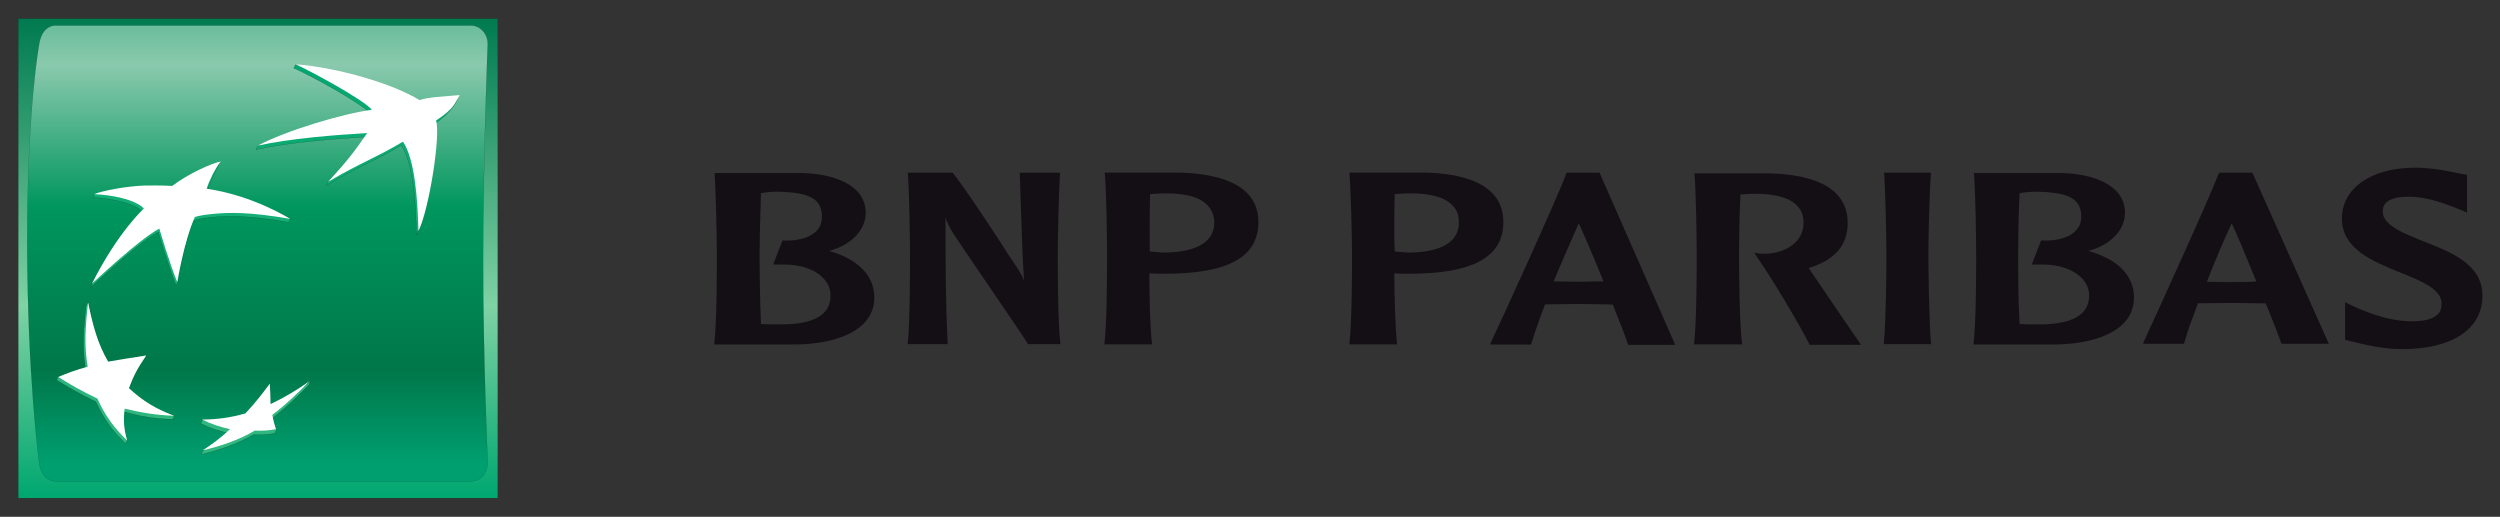 <?xml version="1.0" encoding="utf-8"?>
<!-- Generator: Adobe Illustrator 24.2.3, SVG Export Plug-In . SVG Version: 6.00 Build 0)  -->
<svg version="1.1"
	 id="svg2" xmlns:cc="http://creativecommons.org/ns#" xmlns:dc="http://purl.org/dc/elements/1.1/" xmlns:inkscape="http://www.inkscape.org/namespaces/inkscape" xmlns:rdf="http://www.w3.org/1999/02/22-rdf-syntax-ns#" xmlns:sodipodi="http://sodipodi.sourceforge.net/DTD/sodipodi-0.dtd" xmlns:svg="http://www.w3.org/2000/svg"
	 xmlns="http://www.w3.org/2000/svg" xmlns:xlink="http://www.w3.org/1999/xlink" x="0px" y="0px" viewBox="0 0 697.1 144.1"
	 style="enable-background:new 0 0 697.1 144.1;" xml:space="preserve">
<rect x="0" y="0" width="697.1" height="144.1" fill="#333333" stroke="none"/>
<style type="text/css">
	.st0{fill:url(#path44671_1_);stroke:#000000;stroke-width:2.724335e-02;stroke-miterlimit:13.204;}
	
		.st1{fill-rule:evenodd;clip-rule:evenodd;fill:url(#path44697_1_);stroke:#000000;stroke-width:2.724335e-02;stroke-miterlimit:13.204;}
	.st2{fill:url(#path44717_1_);stroke:#000000;stroke-width:2.724335e-02;stroke-miterlimit:13.204;}
	.st3{fill:url(#path45013_1_);stroke:#000000;stroke-width:3.630885e-02;stroke-miterlimit:13.204;}
	.st4{fill:url(#path45033_1_);stroke:#000000;stroke-width:3.630885e-02;stroke-miterlimit:13.204;}
	.st5{fill:url(#path45053_1_);stroke:#000000;stroke-width:3.630885e-02;stroke-miterlimit:13.204;}
	.st6{fill:url(#path45073_1_);stroke:#000000;stroke-width:3.630885e-02;stroke-miterlimit:13.204;}
	.st7{fill:#FFFFFF;}
	.st8{fill:#140F14;}
</style>
<sodipodi:namedview  bordercolor="#666666" borderopacity="1.0" fit-margin-bottom="5" fit-margin-left="5" fit-margin-right="5" fit-margin-top="5" id="base" inkscape:current-layer="g171142" inkscape:cx="-81.632656" inkscape:cy="5.4832451" inkscape:document-units="px" inkscape:pageopacity="0.0" inkscape:pageshadow="2" inkscape:window-height="746" inkscape:window-maximized="1" inkscape:window-width="1304" inkscape:window-x="54" inkscape:window-y="-8" inkscape:zoom="1" pagecolor="#ffffff" showgrid="false">
	</sodipodi:namedview>
<g id="g64729">
	
		<linearGradient id="path44671_1_" gradientUnits="userSpaceOnUse" x1="-1562.47" y1="1164.741" x2="-1561.47" y2="1164.741" gradientTransform="matrix(0 133.725 133.725 0 -155682.297 208945.609)">
		<stop  offset="0" style="stop-color:#007A50"/>
		<stop  offset="0.6" style="stop-color:#7FD2A4"/>
		<stop  offset="1" style="stop-color:#00A770"/>
	</linearGradient>
	<path id="path44671" inkscape:connector-curvature="0" class="st0" d="M5.1,5.2h133.7v133.7H5.1L5.1,5.2L5.1,5.2z"/>
	
		<linearGradient id="path44697_1_" gradientUnits="userSpaceOnUse" x1="-1563.652" y1="1162.897" x2="-1562.652" y2="1162.897" gradientTransform="matrix(0 158.637 158.637 0 -184406.391 248024.156)">
		<stop  offset="0" style="stop-color:#00965E"/>
		<stop  offset="0.3" style="stop-color:#8AC9AD"/>
		<stop  offset="0.55" style="stop-color:#00965E"/>
		<stop  offset="0.835" style="stop-color:#007749"/>
		<stop  offset="1" style="stop-color:#009F70"/>
	</linearGradient>
	<path id="path44697" inkscape:connector-curvature="0" class="st1" d="M15.6,7.1c-2.6,0-4.3,2.2-4.7,5.3l0,0c0,0-3.3,17.6-3.3,54.8
		l0,0c0,37.3,3.3,61.7,3.3,61.7l0,0c0.3,3,2.1,5.3,4.7,5.3l0,0h115.7c2.6,0,4.6-2,4.7-5.3l0,0c0,0-1.3-28.6-1.3-56.5l0,0
		c0-27.9,1.3-60,1.3-60l0,0c0.1-2.9-2.1-5.3-4.7-5.3l0,0H15.6z"/>
	
		<linearGradient id="path44717_1_" gradientUnits="userSpaceOnUse" x1="14766.954" y1="-9325.539" x2="14767.954" y2="-9325.539" gradientTransform="matrix(9.610114e-02 0 0 -9.610114e-02 -1338.412 -846.362)">
		<stop  offset="0" style="stop-color:#F1471D"/>
		<stop  offset="1" style="stop-color:#FAB10B"/>
	</linearGradient>
	<path id="path44717" inkscape:connector-curvature="0" class="st2" d="M80.7,49.8C80.7,49.8,80.8,49.8,80.7,49.8L80.7,49.8
		C80.8,49.8,80.7,49.8,80.7,49.8z"/>
	
		<linearGradient id="path45013_1_" gradientUnits="userSpaceOnUse" x1="-1579.283" y1="1138.527" x2="-1578.283" y2="1138.527" gradientTransform="matrix(0 -108.48 -108.48 0 123606.805 -171194.844)">
		<stop  offset="0" style="stop-color:#33B880"/>
		<stop  offset="1" style="stop-color:#00A770"/>
	</linearGradient>
	<path id="path45013" inkscape:connector-curvature="0" class="st3" d="M81.9,19c3.9,1.6,19.4,10,21.3,12.7l0,0
		c-7.8,1-23.1,5-31.3,9l0,0l-0.5,1c9.1-2,21.8-3,30.5-3.5l0,0c-3.3,4.8-5.4,7.1-10.4,12.5l0,0L91,51.7c9.5-5.7,12.2-6.1,20.9-11.2
		l0,0c3.3,4.9,4.1,16.1,4.2,25l0,0c2.8-5.6,6.3-27,4.9-30.8l0,0c5.8-4,6.6-7.2,6.6-7.2l0,0c-5.3,0.5-8.2,0.6-11.1,1.5l0,0
		c-6.8-4.2-22.4-9.7-34.1-11l0,0L81.9,19L81.9,19z"/>
	
		<linearGradient id="path45033_1_" gradientUnits="userSpaceOnUse" x1="-1579.281" y1="1138.531" x2="-1578.281" y2="1138.531" gradientTransform="matrix(0 -108.507 -108.507 0 123571.234 -171238.047)">
		<stop  offset="0" style="stop-color:#33B880"/>
		<stop  offset="1" style="stop-color:#00A770"/>
	</linearGradient>
	<path id="path45033" inkscape:connector-curvature="0" class="st4" d="M24,85.2c-0.8,7.1-1.1,12.2-0.1,17.9l0,0
		c-2.9,0.8-5.4,0.9-7.7,1.9l0,0l-0.4,1c3.7,2.3,6.7,4,10.9,6l0,0c2.2,4.8,4.5,8,8.3,11.7l0,0l0.5-1c-0.7-2.7-1.5-5-1.2-8l0,0
		c4.6,1.4,8.6,2.1,13.9,2.2l0,0l0.4-1c-4.6-1.8-9.3-3.2-13-6.8l0,0c1.2-3.3,2.5-5.9,4.7-9.1l0,0l0.5-1c-4,0.6-7.6,2.1-11.1,2.7l0,0
		c-2.7-4.8-3.8-11.3-5.1-17.5l0,0L24,85.2L24,85.2z"/>
	
		<linearGradient id="path45053_1_" gradientUnits="userSpaceOnUse" x1="-1579.285" y1="1138.524" x2="-1578.285" y2="1138.524" gradientTransform="matrix(0 -108.458 -108.458 0 123535.086 -171160.297)">
		<stop  offset="0" style="stop-color:#33B880"/>
		<stop  offset="1" style="stop-color:#00A770"/>
	</linearGradient>
	<path id="path45053" inkscape:connector-curvature="0" class="st5" d="M47.7,52.8c0,0-3-0.3-7.9-0.1l0,0
		c-4.2,0.2-10.4,0.6-13.4,1.4l0,0l-0.4,1c4.8,0.2,11.4,1.5,13.9,4l0,0c0,0-7,6.3-14.1,20l0,0c-0.2,0.3-0.3,0.6-0.5,1l0,0
		c0,0,13.1-12.3,18.8-15.4l0,0c0,0,3,9.9,5,14.9l0,0l0.5-1c0.6-3.2,2-11.8,4.4-17.1l0,0c0,0,0.9-0.5,5-0.9l0,0
		c4.2-0.4,10.2-0.6,21.5,1.4l0,0l0.5-1c-2.6-1.5-12.6-5.8-23.4-7.3l0,0c1.5-4.4,3.4-7.7,3.4-7.7l0,0C58.7,46.2,52.1,49.3,47.7,52.8"
		/>
	
		<linearGradient id="path45073_1_" gradientUnits="userSpaceOnUse" x1="-1579.284" y1="1138.525" x2="-1578.284" y2="1138.525" gradientTransform="matrix(0 -108.461 -108.461 0 123556.625 -171164.922)">
		<stop  offset="0" style="stop-color:#33B880"/>
		<stop  offset="1" style="stop-color:#00A770"/>
	</linearGradient>
	<path id="path45073" inkscape:connector-curvature="0" class="st6" d="M75.2,113.7c-0.2-1.9-0.3-3.6-0.4-5.7l0,0
		c-2.3,3.1-4.2,5.5-6.7,8.4l0,0c-2.7,0.7-5.7,0.7-8.5,0.7l0,0c-1.1,0-2.2,0-3.2,0l0,0l-0.4,1c2.6,1.3,5.1,2.1,7.8,2.7l0,0
		c-2.2,2-5.1,3.5-7.2,4.9l0,0l-0.5,1c4.4-1,10.2-2.9,14.6-5.5l0,0c2.3,0.1,4.4,0,5.9-0.4l0,0c0,0,0.5-1,0.5-1l0,0
		c-0.3-1-1.2-1.6-1.4-3l0,0c4.1-3.1,7-6,10.4-9.4l0,0l0.5-1C83.2,108.6,79.1,111.8,75.2,113.7"/>
</g>
<g id="g45083" transform="translate(271.873,565.108)">
	<path id="path45085" inkscape:connector-curvature="0" class="st7" d="M-159.5-525.6c-8.7,5.1-11.4,5.6-20.9,11.2
		c5.5-6,7.4-8.5,10.9-13.6c-8.8,0.5-21.5,1.5-30.5,3.5c7.9-4.2,23.6-8.9,31.8-10c-1.9-2.6-17.4-11-21.3-12.7
		c12.3,1,27.3,5.5,34.6,10c2.9-0.9,5.8-0.9,11.2-1.4c-1.4,2.3-1.4,3.7-6.6,7.1c1.4,3.9-2,25.2-4.9,30.8
		C-155.4-509.5-156.2-520.7-159.5-525.6"/>
</g>
<g id="g45087" transform="translate(257.357,547.738)">
	<path id="path45089" inkscape:connector-curvature="0" class="st7" d="M-208.8-431.8c-5-1.9-8.6-4-12.6-7.7
		c1.2-3.3,2.5-5.8,4.8-9.1c-4.1,0.6-7.1,1.1-10.6,1.7c-2.9-5-4.2-9.8-5.6-16.5c-0.8,7.1-1.1,12.2-0.1,17.9c-3.2,0.9-5.5,1.7-8.2,2.9
		c3.7,2.3,6.7,4,10.9,6c2.2,4.8,4.5,8,8.3,11.7c-0.9-3.1-1.1-5.6-0.7-8.9C-218.1-432.7-214.1-432-208.8-431.8"/>
</g>
<g id="g45091" transform="translate(260.323,563.841)">
	<path id="path45093" inkscape:connector-curvature="0" class="st7" d="M-198.8-518.8L-198.8-518.8c-1.6,2-3.4,5.8-3.9,7.6
		c12.9,1.8,23.3,8.4,23.3,8.4c-11.3-2-17.2-1.8-21.5-1.4c-4.2,0.4-5.1,0.9-5.1,0.9c-3,6.7-4.9,18.1-4.9,18.1c-2.1-5-5-14.9-5-14.9
		c-5.7,3-18.8,15.4-18.8,15.4c7.2-14.4,14.5-21,14.5-21c-2.5-2.6-9.1-3.8-13.9-4c2.5-1,8.9-2.2,13.9-2.4c4.9-0.1,7.9,0.1,7.9,0.1
		C-207.7-515.5-201.1-518.4-198.8-518.8"/>
</g>
<g id="g45095" transform="translate(263.438,549.772)">
	<path id="path45097" inkscape:connector-curvature="0" class="st7" d="M-188.2-442.8c-2.3,3.1-4.2,5.5-6.8,8.3
		c-4.3,1.2-7.8,1.7-12.1,1.7c2.6,1.3,5.1,2.1,7.8,2.7c-2.7,2.5-5,4.2-7.6,5.9c4.4-1,10.2-2.9,14.5-5.5c2.3,0.1,4.4-0.1,5.9-0.4
		c-0.4-1.3-0.7-2.3-1-4c4.1-3.1,7-6,10.4-9.4c-3.6,2.5-6.7,4.4-10.9,6.4C-188-439-188.1-440.7-188.2-442.8"/>
</g>
<g id="g149761" transform="translate(95.29,51.959)">
	<path id="path149763" inkscape:connector-curvature="0" class="st8" d="M121.2,1.5c9.3,0.1,12.7,2,12.7,7c0,1.4-0.4,2.6-1.2,3.6
		c-1.8,2.1-5.2,3.2-9.6,3h-0.2l-2.6,6.7h2.6c5.1-0.1,9.6,1.5,11.8,4.3c1.1,1.3,1.6,2.8,1.6,4.4c0,5.3-4.6,8-13.8,8
		c-1.5,0-4.1,0-5.6-0.1c-0.3-7-0.4-16.6-0.4-19.4c0-3.3,0.2-10.7,0.4-17.1C117.8,1.7,119.6,1.5,121.2,1.5 M104-3.3
		c0.3,5,0.6,17.6,0.6,22.3c0,4.2,0,18.5-0.7,24.6l0,0.5H126c10.9,0,22.5-3.4,22.5-13.1c0-6.1-4.4-10.6-12.6-13
		c6.1-1.6,10.2-5.8,10.2-10.6c0-7.9-9.1-10.9-17.6-11.1h-24.5C103.9-3.8,104-3.3,104-3.3z"/>
</g>
<g id="g149765" transform="translate(117.647,53.466)">
	<path id="path149767" inkscape:connector-curvature="0" class="st8" d="M177.5-5.3h-10.8l0.4,12.1c0.2,6,0.4,12.1,0.8,18
		c-0.7-1.9-1.4-2.8-4.6-7.6c0-0.2-11.3-17.5-15.2-22.4L148-5.3h-12.5v0.4c0.4,5,0.6,17.7,0.6,22.3c0,4.3,0,18.5-0.6,24.6l-0.1,0.5
		h11.2V42c-0.6-11.7-0.6-23.4-0.6-34.9c0.4,1.4,0.9,2.6,2.6,5.2c0.1,0.3,19.4,28.4,20.3,30l0.1,0.2h9l0-0.5
		c-0.7-6.1-0.7-20.4-0.7-24.6c0-4.6,0.3-17.3,0.6-22.3l0.1-0.4H177.5z"/>
</g>
<g id="g149769" transform="translate(125.989,51.825)">
	<path id="path149771" inkscape:connector-curvature="0" class="st8" d="M198.5,2.1c6.2-0.1,10.6,1.1,12.6,3.8
		c0.9,1.1,1.5,2.6,1.5,4.3c0,6.9-7.8,8.4-14.3,8.4l-2.6-0.2c0,0-0.6-0.1-1.1-0.1c0-1.6,0-3.7,0-6.1c0-3,0-6.6,0.1-9.9
		C195.6,2.3,197,2.1,198.5,2.1 M182.1-3.2c0.4,5,0.6,17.6,0.6,22.3c0,4.3,0,18.5-0.7,24.6v0.5h13.3l-0.1-0.5
		c-0.5-4.4-0.7-12.8-0.7-19.3c0.6,0,2.5,0.1,2.5,0.1l1.9,0c17.5,0,26-4.6,26-14.4C224.9-0.9,213-3.4,203-3.7h-21
		C182.1-3.7,182.1-3.2,182.1-3.2z"/>
</g>
<g id="g149773" transform="translate(145.395,51.825)">
	<path id="path149775" inkscape:connector-curvature="0" class="st8" d="M247.3,2.1c6.2-0.1,10.6,1.1,12.7,3.8
		c1,1.1,1.4,2.6,1.4,4.3c0,6.9-7.8,8.4-14.2,8.4l-2.6-0.2c0,0-0.7-0.1-1.1-0.1c-0.1-1.6-0.1-3.7-0.1-6.1c0-3,0-6.6,0.1-9.9
		C244.4,2.3,245.8,2.1,247.3,2.1 M230.9-3.2c0.4,5,0.7,17.6,0.7,22.3c0,4.3,0,18.5-0.7,24.6v0.5h13.3l-0.1-0.5
		c-0.4-4.4-0.7-12.8-0.7-19.3c0.6,0,2.4,0.1,2.4,0.1l1.9,0c17.5,0,26.1-4.6,26.1-14.4c0-11.1-12-13.6-22-13.8h-20.9
		C230.9-3.7,230.9-3.2,230.9-3.2z"/>
</g>
<g id="g149777" transform="translate(158.921,49.462)">
	<path id="path149779" inkscape:connector-curvature="0" class="st8" d="M281.3,12.8c1.1,2.3,3.8,8.6,6.9,16.2c-0.5,0-1.1,0-1.1,0
		l-5.8,0.1c0,0-6-0.1-7-0.1C276.8,22.9,279.3,17.5,281.3,12.8 M278.1-1.3h-0.2L277.8-1c-2.5,6.8-18.4,41.6-21,47l-0.2,0.6H268
		l0.1-0.3c1-3.3,2.3-7,3.8-10.9c0.5,0,9.5-0.1,9.5-0.1l7.8,0.1c0,0,1.3,0.1,1.6,0.1c2,5.1,3.6,9,4.2,11l0.1,0.2h13.1L287.1-1.3h-0.3
		C286.8-1.3,278.1-1.3,278.1-1.3z"/>
</g>
<g id="g149781" transform="translate(168.106,53.338)">
	<path id="path149783" inkscape:connector-curvature="0" class="st8" d="M304.4-4.7c0.4,5,0.6,17.6,0.6,22.3c0,4.2,0,18.5-0.7,24.6
		v0.5h13.4l-0.1-0.5c-0.7-6.2-0.8-20.4-0.8-24.6c0-3.3,0.1-10.7,0.4-16.7c1-0.1,2.6-0.2,3.6-0.2c6.2-0.1,10.6,1.2,12.6,3.8
		c1,1.1,1.4,2.6,1.4,4.3c0,5.5-5.2,8.3-10,8.6c-1.6,0.1-2.8-0.1-2.8-0.1l-0.9-0.2l0.5,0.9c4.8,6.9,11.9,18.9,14.8,24.6l0.1,0.2h14.3
		l-0.4-0.6c-0.6-0.8-9.9-14.5-13.9-20.4c0,0-0.2-0.2-0.3-0.4c7.3-2.2,10.9-6.3,10.9-12.6c0-11-11.9-13.6-22-13.8h-20.8L304.4-4.7z"
		/>
</g>
<g id="g149785" transform="translate(186.71,53.466)">
	<path id="path149787" inkscape:connector-curvature="0" class="st8" d="M351.3-5.3h-12.7l0.1,0.4c0.3,5,0.6,17.7,0.6,22.3
		c0,4.2-0.1,18.4-0.7,24.6l0,0.5h13.2l-0.1-0.5c-0.5-6.2-0.7-20.4-0.7-24.6c0-4.6,0.3-17.3,0.7-22.3v-0.4H351.3z"/>
</g>
<g id="g149789" transform="translate(195.134,51.959)">
	<path id="path149791" inkscape:connector-curvature="0" class="st8" d="M372.5,1.5L372.5,1.5c9.3,0.1,12.7,2,12.7,7
		c0,1.4-0.4,2.6-1.3,3.6c-1.7,2.1-5.3,3.2-9.7,3h-0.2l-2.6,6.7h2.6c5.1-0.1,9.5,1.5,11.8,4.3c1.1,1.3,1.6,2.8,1.6,4.4
		c0,5.3-4.7,8-13.9,8c-1.5,0-4,0-5.5-0.1c-0.4-7-0.4-16.6-0.4-19.4c0-3.3,0.1-10.7,0.4-17.1C369.1,1.7,370.9,1.5,372.5,1.5
		 M355.3-3.3c0.4,5,0.6,17.6,0.6,22.3c0,4.2,0,18.5-0.7,24.6l-0.1,0.5h22.3c10.9,0,22.5-3.4,22.5-13.1c0-6.1-4.4-10.6-12.7-13
		c6.1-1.6,10.2-5.8,10.2-10.6c0-7.9-9.1-10.9-17.6-11.1h-24.6C355.3-3.8,355.3-3.3,355.3-3.3z"/>
</g>
<g id="g149793" transform="translate(210.673,49.47)">
	<path id="path149795" inkscape:connector-curvature="0" class="st8" d="M411.6,12.8c1.1,2.2,3.8,8.6,6.9,16.2c-0.5,0-1,0.1-1,0.1
		l-5.8,0.1c0,0-6.1-0.1-7-0.1C407.1,22.8,409.5,17.4,411.6,12.8 M417.1-1.3h-9l-0.1,0.2c-2.7,7.2-19.5,43.9-20.9,46.9l-0.2,0.6h11.4
		l0.1-0.3c0.9-3.3,2.3-7,3.8-11c0.4,0,9.4-0.1,9.4-0.1l7.8,0.1c0,0,1.4,0,1.7,0c2.1,5.1,3.6,9,4.3,11l0.1,0.3h13.2L417.4-1.3
		C417.4-1.3,417.1-1.3,417.1-1.3z"/>
</g>
<g id="g149797" transform="translate(219.41,49.95)">
	<path id="path149799" inkscape:connector-curvature="0" class="st8" d="M433.6,11c0,8.4,8.4,11.8,15.9,14.9
		c5.8,2.3,11.9,4.7,11.9,8.7c0,1.2-0.2,2.2-0.9,2.9c-1.4,1.6-4.2,2.3-8.7,2.1c-4.4-0.2-9.4-1.6-15.1-4.2l-2.2-1.1v1.9v8.6l1.5,0.4
		l0.9,0.2c2.8,0.7,8.1,2,13.5,2c14,0,22.4-5.6,22.4-14.9c0-8.7-8.6-12.1-16.3-15.1c-5.6-2.3-11.5-4.5-11.5-8.3c0-1.1,0-4.2,7.3-4.2
		c5.4,0,10.6,2.2,13.5,3.3l2.7,1.1l0-1.8v-8.7l-2.7-0.5c-2.7-0.6-7.3-1.5-12-1.5C441.6-3.1,433.6,2.6,433.6,11"/>
</g>
</svg>
